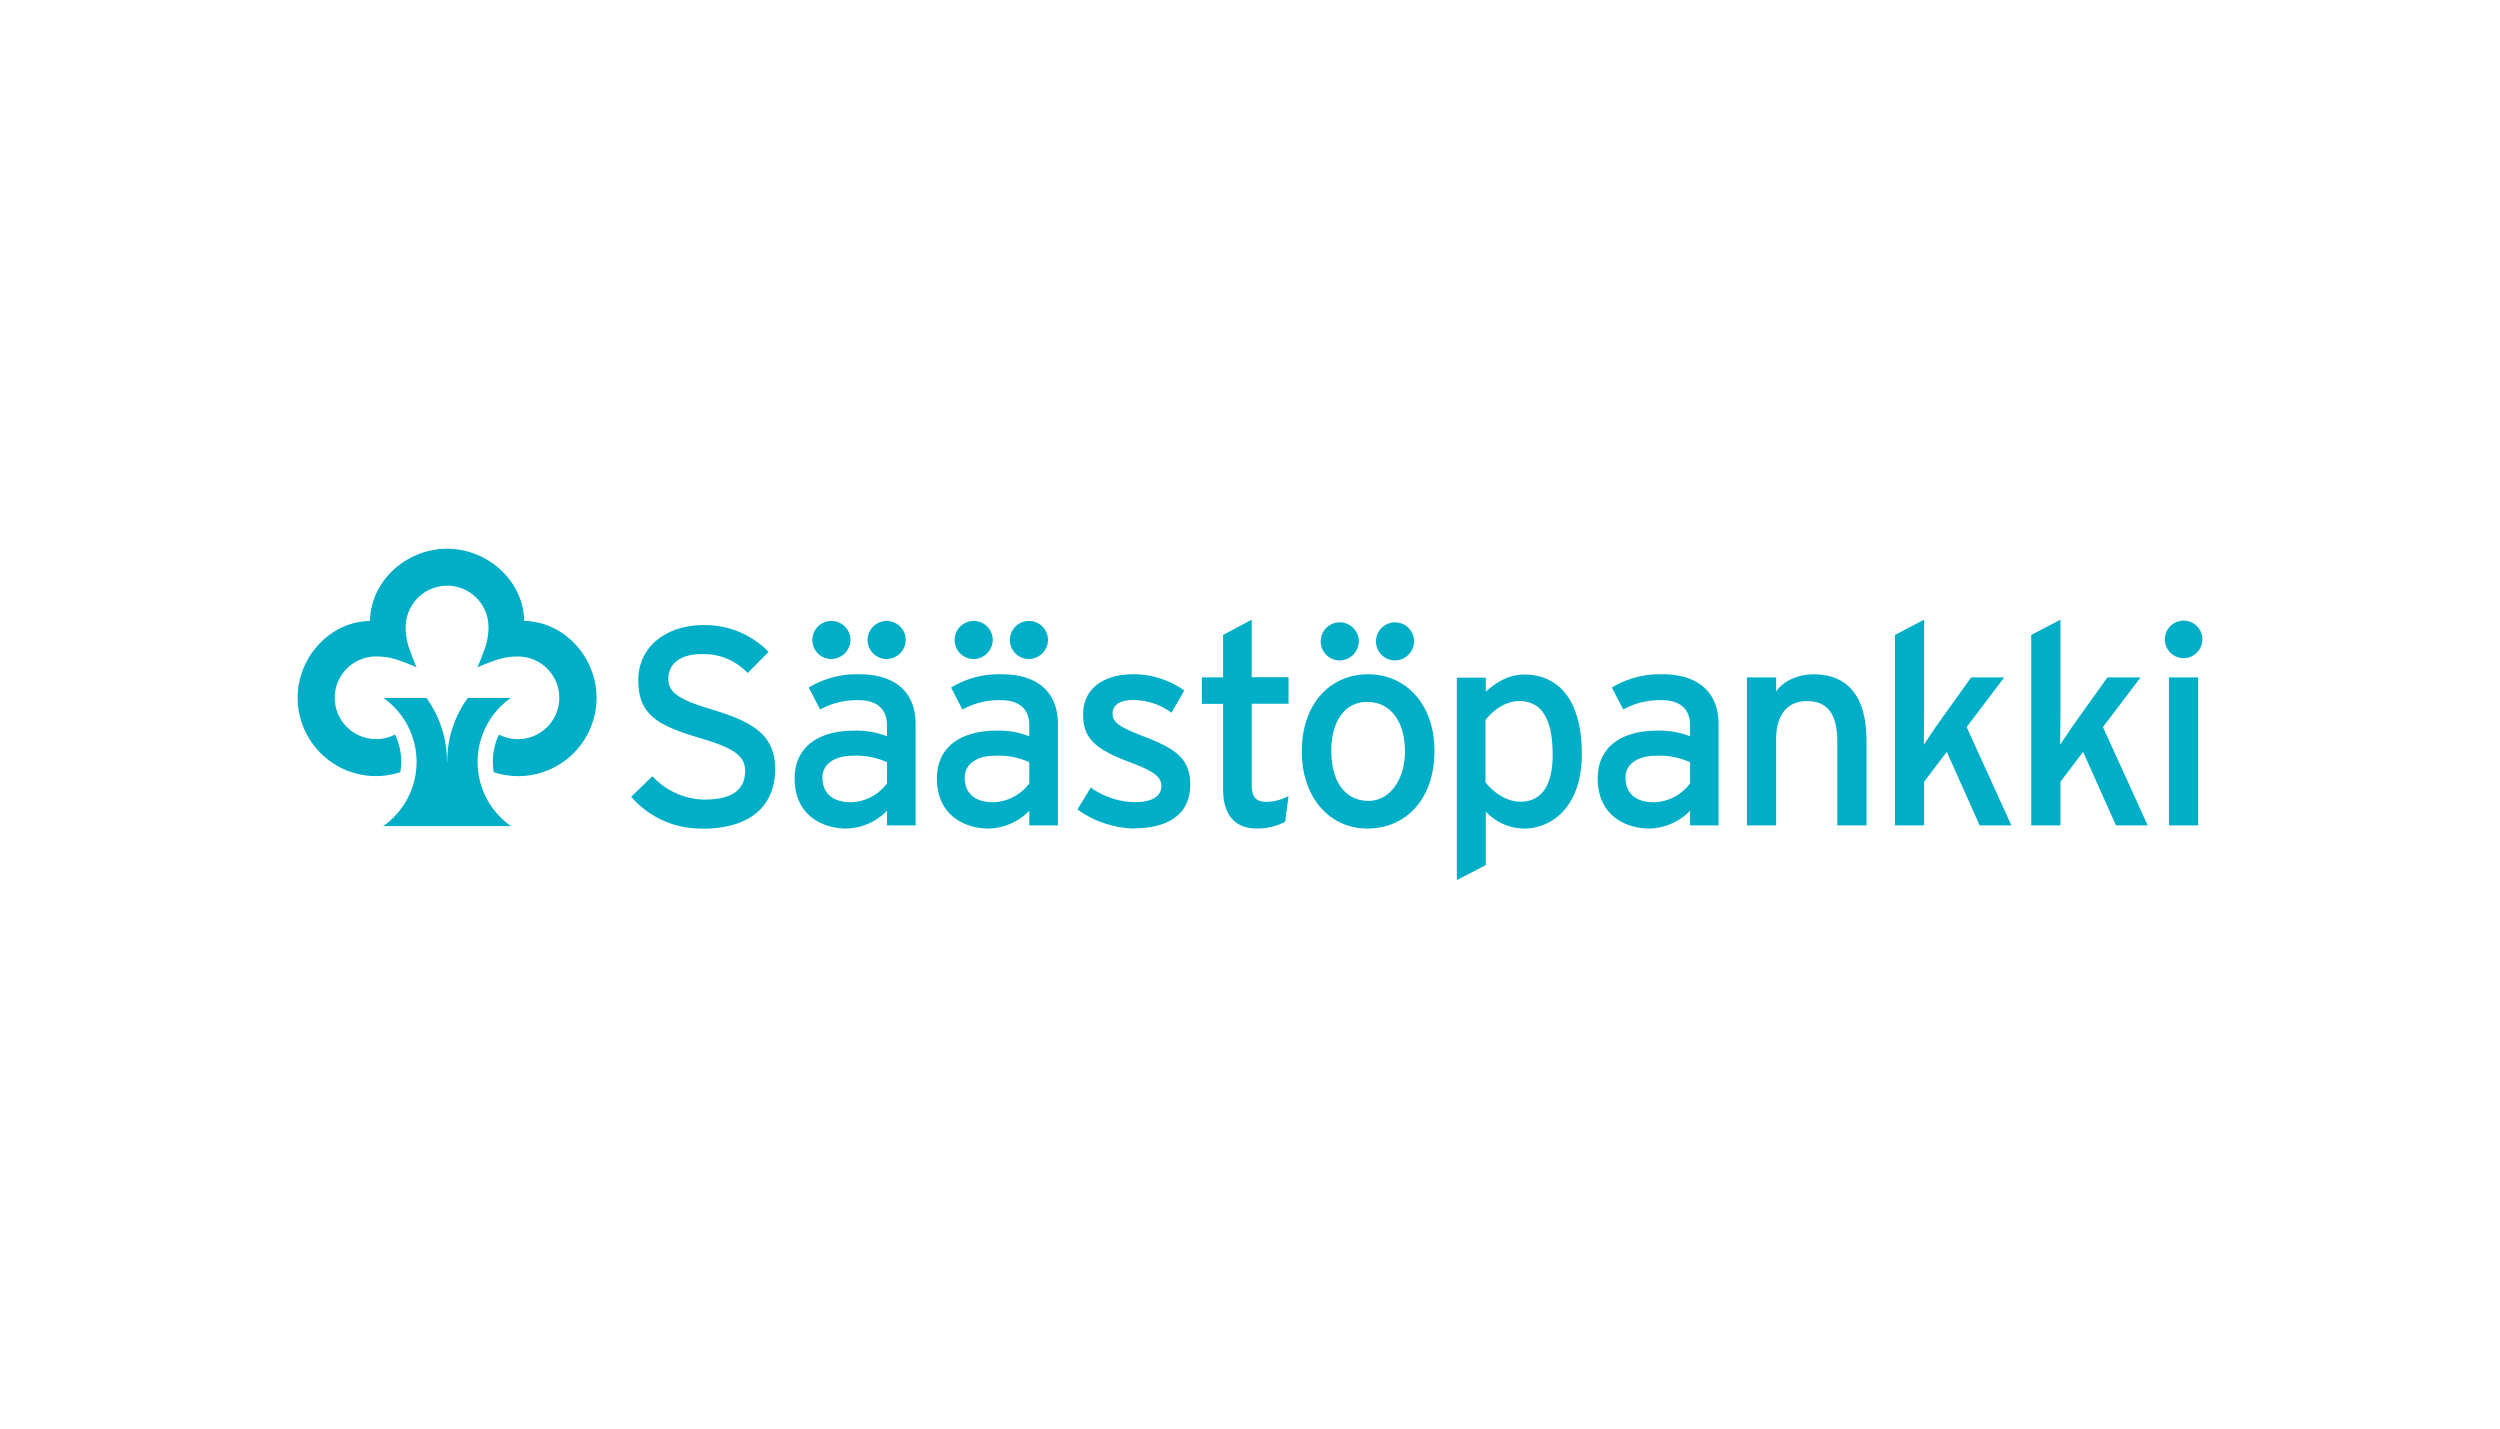 <svg id="Layer_1" data-name="Layer 1" xmlns="http://www.w3.org/2000/svg" viewBox="0 0 630 360"><defs><style>.cls-1{fill:#00aec7;fill-rule:evenodd;}</style></defs><title>405_white</title><g id="Page-1"><g id="Group"><path id="Fill-23" class="cls-1" d="M112.63,192a27.18,27.18,0,0,0-5.18-16.12H96.63a19.75,19.75,0,0,1-.07,32.3h32.22a19.73,19.73,0,0,1-.06-32.3H117.89A27.19,27.19,0,0,0,112.7,192Z"/><path id="Fill-25" class="cls-1" d="M112.66,147.61A10.45,10.45,0,0,0,102.23,158a16.07,16.07,0,0,0,1.09,5.95c.56,1.63,1.12,3,1.67,4.22-1.25-.55-2.59-1.1-4.23-1.67a16.42,16.42,0,0,0-6-1.07,10.41,10.41,0,1,0,0,20.82,9.83,9.83,0,0,0,4.79-1.16,15.84,15.84,0,0,1,1.55,6.87,15,15,0,0,1-.23,2.62,20.12,20.12,0,0,1-6.11,1A19.79,19.79,0,0,1,75,175.85c0-10.23,8.15-19.22,18.24-19.37.15-10.08,9.17-18.2,19.42-18.2s19.29,8.12,19.43,18.2c10.11.15,18.24,9.14,18.24,19.37a19.77,19.77,0,0,1-19.8,19.74,20.15,20.15,0,0,1-6.1-1,16.06,16.06,0,0,1-.23-2.62,15.84,15.84,0,0,1,1.54-6.87,9.86,9.86,0,0,0,4.79,1.16,10.41,10.41,0,1,0,0-20.82,16.48,16.48,0,0,0-6,1.07c-1.63.57-3,1.12-4.23,1.67.55-1.25,1.11-2.59,1.68-4.22A16.3,16.3,0,0,0,123.1,158a10.43,10.43,0,0,0-10.44-10.41"/><path id="Fill-28" class="cls-1" d="M176.83,208.79a23.15,23.15,0,0,1-17.77-8l5.35-5.18a18.29,18.29,0,0,0,13,5.89c7,0,10.36-2.41,10.36-7.24,0-3.84-2.93-5.76-11.28-8.24-10.57-3.13-15.64-5.76-15.64-14.64,0-8.6,7.28-13.86,16.49-13.86a22.44,22.44,0,0,1,16.35,6.75l-5.28,5.33a15.16,15.16,0,0,0-11.64-4.76c-5.85,0-8.35,2.84-8.35,6.18s2.28,5.19,10.92,7.75c9.85,3,16,6.11,16,15s-5.72,15.07-18.5,15.07"/><path id="Fill-30" class="cls-1" d="M223.46,166.08a4.8,4.8,0,1,1,4.78-4.76,4.88,4.88,0,0,1-4.78,4.76Zm.07,26a18.52,18.52,0,0,0-8.57-1.64c-4.71,0-7.71,2.13-7.71,5.55,0,3.69,2.36,6.18,7.22,6.18a11.78,11.78,0,0,0,9.06-4.77Zm-14-26a4.8,4.8,0,1,1,4.78-4.76,4.89,4.89,0,0,1-4.78,4.76Zm14,41.92v-3.69a14.77,14.77,0,0,1-10.28,4.48c-6.07,0-13-3.42-13-12.58,0-8.31,6.42-12.08,14.92-12.08a20.82,20.82,0,0,1,8.35,1.42v-2.77c0-4.05-2.5-6.33-7.07-6.33a19,19,0,0,0-9.78,2.35l-2.86-5.54a23.29,23.29,0,0,1,12.85-3.34c8.36,0,14.07,4.05,14.07,12.5V208Z"/><path id="Fill-32" class="cls-1" d="M259.31,166.08a4.8,4.8,0,1,1,4.78-4.76,4.89,4.89,0,0,1-4.78,4.76Zm.07,26a18.52,18.52,0,0,0-8.57-1.64c-4.71,0-7.71,2.13-7.71,5.55,0,3.69,2.36,6.18,7.21,6.18a11.79,11.79,0,0,0,9.07-4.77Zm-14-26a4.8,4.8,0,1,1,4.79-4.76,4.88,4.88,0,0,1-4.79,4.76Zm14,41.92v-3.69a14.77,14.77,0,0,1-10.28,4.48c-6.07,0-13-3.42-13-12.58,0-8.31,6.43-12.08,14.93-12.08a20.85,20.85,0,0,1,8.35,1.42v-2.77c0-4.05-2.5-6.33-7.07-6.33a19,19,0,0,0-9.78,2.35l-2.86-5.54a23.27,23.27,0,0,1,12.85-3.34c8.36,0,14.07,4.05,14.07,12.5V208Z"/><path id="Fill-34" class="cls-1" d="M285.87,208.79A25.62,25.62,0,0,1,271.52,204l3.35-5.54a19.73,19.73,0,0,0,10.93,3.69c4.64,0,6.86-1.49,6.86-4.12,0-2.84-3.29-4.19-8.71-6.25-8.07-3.13-11-5.82-11-11.72,0-6.68,5.28-10.16,12.78-10.16A22.38,22.38,0,0,1,298.44,174l-3.22,5.61a16.36,16.36,0,0,0-9.7-3.2c-3.58,0-5.15,1.42-5.15,3.41s1.29,3.2,6.93,5.4c8.35,3.2,12.64,5.48,12.64,12.51,0,8.25-6.71,11-14.07,11"/><path id="Fill-36" class="cls-1" d="M323.86,207.08a15,15,0,0,1-7.21,1.7c-5.21,0-8.43-3.19-8.43-9.87V177.38h-5.35v-6.69h5.35V160l7.21-3.84v14.49h9.28v6.69h-9.28v20.25c0,3.48,1.15,4.48,3.86,4.48a11.66,11.66,0,0,0,5.42-1.5Z"/><path id="Fill-38" class="cls-1" d="M351.56,166.43a4.8,4.8,0,1,1,4.79-4.76,4.88,4.88,0,0,1-4.79,4.76m-7.07,10.45c-5.57,0-9,4.9-9,12.29,0,8.17,3.78,12.65,9.35,12.65s9.21-5.61,9.21-12.44c0-7.6-3.64-12.5-9.57-12.5m-6.85-10.45a4.8,4.8,0,1,1,4.79-4.76,4.88,4.88,0,0,1-4.79,4.76m6.92,42.36c-9.42,0-16.49-7.75-16.49-19.41,0-12.22,7.29-19.46,16.71-19.46,9.57,0,16.71,7.6,16.71,19.25,0,12.37-7.29,19.62-16.93,19.62"/><path id="Fill-40" class="cls-1" d="M382.84,176.67c-3.5,0-6.57,2.34-8.5,4.76v15.7c1.65,2.2,5.07,4.9,8.79,4.9,5.28,0,8.14-4,8.14-11.86,0-9.38-3-13.5-8.43-13.5m1,32.12a13.31,13.31,0,0,1-9.42-4.27V218l-7.29,3.77v-51h7.29v3.55c2.71-2.49,5.85-4.33,9.78-4.33,8.07,0,14.42,5.82,14.42,20,0,12.78-7,18.83-14.78,18.83"/><path id="Fill-42" class="cls-1" d="M425.9,192.09a18.52,18.52,0,0,0-8.57-1.64c-4.71,0-7.71,2.13-7.71,5.54,0,3.7,2.35,6.19,7.21,6.19a11.83,11.83,0,0,0,9.07-4.76Zm0,15.91v-3.69a14.79,14.79,0,0,1-10.28,4.48c-6.07,0-13-3.41-13-12.58,0-8.32,6.43-12.08,14.92-12.08a20.87,20.87,0,0,1,8.36,1.42v-2.77c0-4.05-2.5-6.33-7.07-6.33a19,19,0,0,0-9.78,2.35l-2.86-5.54A23.27,23.27,0,0,1,419,169.92c8.35,0,14.07,4.05,14.07,12.5V208Z"/><path id="Fill-44" class="cls-1" d="M463,208V186.9c0-7.54-2.86-10.23-7.71-10.23s-7.71,3.48-7.71,9.52V208h-7.35V170.7h7.35v3.55c1.85-2.7,5.57-4.33,9.42-4.33,8.71,0,13.36,5.68,13.36,16.69V208Z"/><path id="Fill-46" class="cls-1" d="M498.88,208l-8.29-18.54L484.88,197v11h-7.35V160l7.35-3.84v23.52c0,2.27-.07,6.12-.07,8,1-1.49,2.85-4.34,4.14-6.11l7.78-10.87h8.35l-9.49,12.51L506.87,208Z"/><path id="Fill-48" class="cls-1" d="M533.22,208l-8.28-18.54L519.23,197v11h-7.36V160l7.36-3.84v23.52c0,2.27-.07,6.12-.07,8,1-1.49,2.85-4.34,4.14-6.11l7.78-10.87h8.35l-9.49,12.51L541.22,208Z"/><path id="Fill-50" class="cls-1" d="M546.57,208h7.36V170.7h-7.36Zm3.72-42.14a4.73,4.73,0,1,1,4.71-4.69,4.77,4.77,0,0,1-4.71,4.69Z"/></g></g></svg>